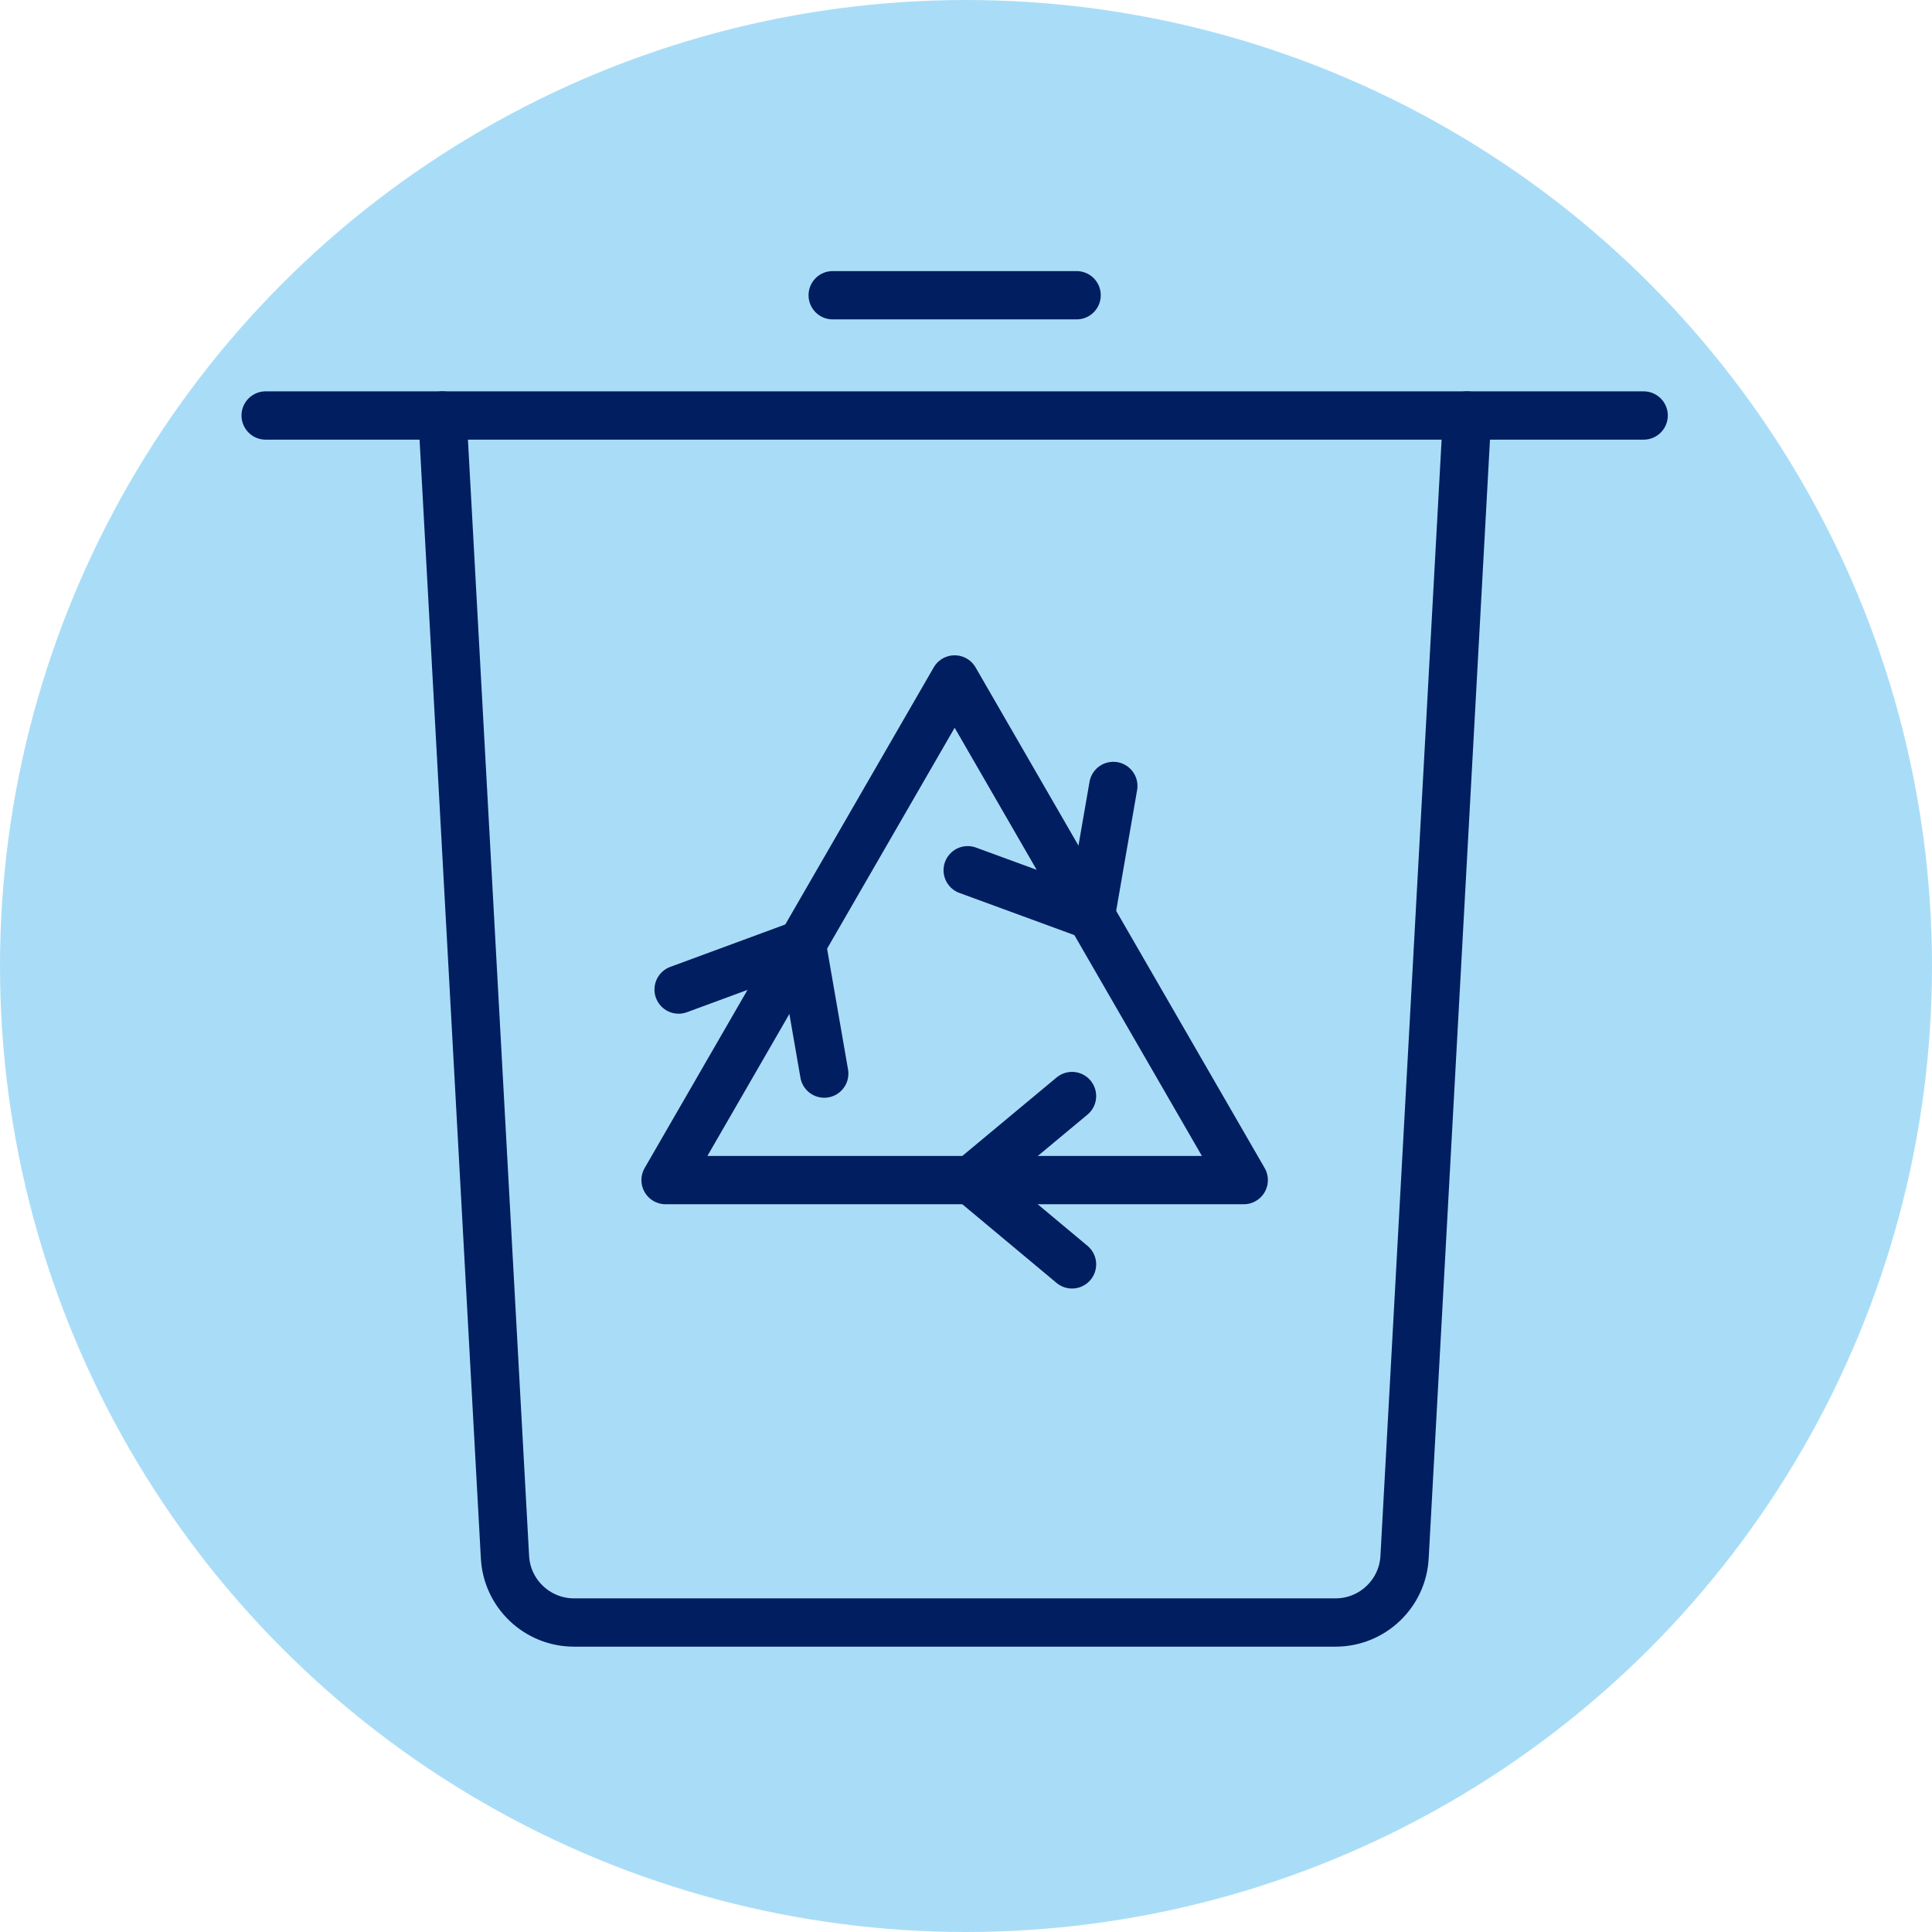 <?xml version="1.0" encoding="UTF-8"?> <svg xmlns="http://www.w3.org/2000/svg" width="80" height="80" viewBox="0 0 80 80" fill="none"><circle cx="40" cy="40" r="40" fill="#A9DDF7"></circle><g clip-path="url(#clip0_854_1488)"><path d="M60.75 17.205L58.16 64.475C58.08 65.995 56.82 67.185 55.3 67.185H23.77C22.25 67.185 20.99 65.995 20.91 64.475L18.32 17.205" stroke="#001E60" stroke-width="2" stroke-linecap="round" stroke-linejoin="round"></path><path d="M11 17.205H68.06" stroke="#001E60" stroke-width="2" stroke-linecap="round" stroke-linejoin="round"></path><path d="M34.48 12.225H44.58" stroke="#001E60" stroke-width="2" stroke-linecap="round" stroke-linejoin="round"></path><path d="M39.53 28.135L27.56 48.865H51.5L39.53 28.135Z" stroke="#001E60" stroke-width="2" stroke-linecap="round" stroke-linejoin="round"></path><path d="M44.39 45.385L40.21 48.865L44.39 52.355" stroke="#001E60" stroke-width="2" stroke-linecap="round" stroke-linejoin="round"></path><path d="M40.07 36.035L45.17 37.905L46.1 32.545" stroke="#001E60" stroke-width="2" stroke-linecap="round" stroke-linejoin="round"></path><path d="M34.13 44.455L33.2 39.095L28.1 40.975" stroke="#001E60" stroke-width="2" stroke-linecap="round" stroke-linejoin="round"></path></g><defs><clipPath id="clip0_854_1488"><rect width="59.06" height="56.96" fill="white" transform="translate(10 11.225)"></rect></clipPath></defs></svg> 
